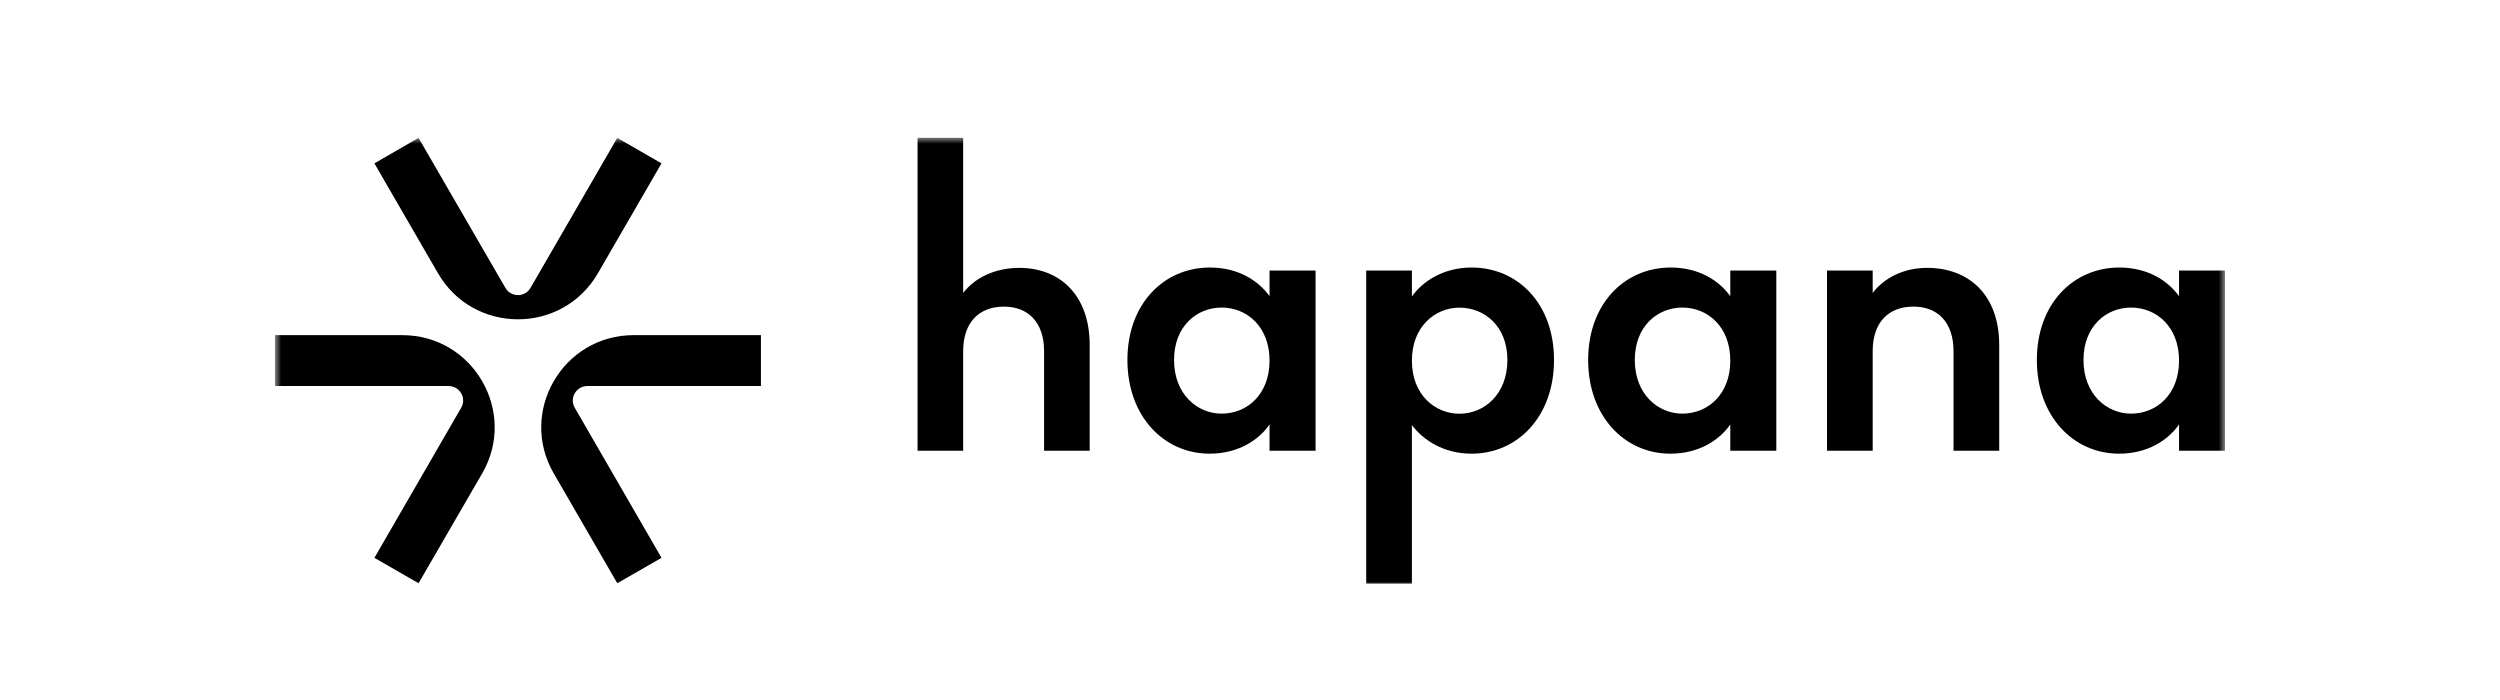 <svg width="200" height="56" viewBox="0 0 200 56" fill="none" xmlns="http://www.w3.org/2000/svg">
<g clip-path="url(#clip0_161_1368)">
<mask id="mask0_161_1368" style="mask-type:luminance" maskUnits="userSpaceOnUse" x="22" y="11" width="156" height="36">
<path d="M178 11H22V47H178V11Z" fill="white"/>
</mask>
<g mask="url(#mask0_161_1368)">
<path d="M49.382 11.03L42.444 23.024C41.998 23.804 40.874 23.804 40.428 23.024L33.483 11.03L29.952 13.069L35.039 21.861C37.885 26.773 44.987 26.773 47.833 21.861L52.92 13.069L49.382 11.03Z" fill="black"/>
<path d="M22 30.882H35.883C36.782 30.882 37.344 31.853 36.891 32.626L29.953 44.627L33.484 46.659L38.578 37.867C41.416 32.955 37.865 26.811 32.181 26.811H22V30.882Z" fill="black"/>
<path d="M52.921 44.627L45.983 32.626C45.53 31.853 46.092 30.882 46.991 30.882H60.874V26.811H50.693C45.009 26.811 41.458 32.955 44.296 37.867L49.383 46.659L52.921 44.627Z" fill="black"/>
<path d="M73.405 11H77.053V23.435C77.993 22.21 79.611 21.43 81.545 21.43C84.802 21.43 87.175 23.62 87.175 27.602V36.061H83.527V28.095C83.527 25.775 82.245 24.53 80.317 24.53C78.336 24.53 77.053 25.775 77.053 28.095V36.061H73.405V11Z" fill="black"/>
<path fill-rule="evenodd" clip-rule="evenodd" d="M96.79 21.402C99.115 21.402 100.706 22.497 101.563 23.695V21.642H105.246V36.061H101.563V33.953C100.706 35.206 99.06 36.294 96.763 36.294C93.114 36.294 90.193 33.303 90.193 28.8C90.193 24.297 93.114 21.402 96.79 21.402ZM97.73 24.605C95.775 24.605 93.924 26.063 93.924 28.8C93.924 31.531 95.775 33.091 97.73 33.091C99.739 33.091 101.563 31.586 101.563 28.848C101.563 26.118 99.739 24.605 97.73 24.605Z" fill="black"/>
<path fill-rule="evenodd" clip-rule="evenodd" d="M109.297 21.642H112.952V23.722C113.809 22.497 115.483 21.402 117.725 21.402C121.429 21.402 124.322 24.297 124.322 28.8C124.322 33.303 121.429 36.294 117.725 36.294C115.455 36.294 113.837 35.178 112.952 34.008V46.69H109.297V21.642ZM116.758 24.612C114.804 24.612 112.952 26.125 112.952 28.855C112.952 31.586 114.804 33.098 116.758 33.098C118.74 33.098 120.592 31.538 120.592 28.8C120.592 26.07 118.74 24.612 116.758 24.612Z" fill="black"/>
<path fill-rule="evenodd" clip-rule="evenodd" d="M133.649 21.402C135.974 21.402 137.566 22.497 138.423 23.695V21.642H142.105V36.061H138.423V33.953C137.566 35.206 135.92 36.294 133.622 36.294C129.973 36.294 127.052 33.303 127.052 28.8C127.052 24.297 129.973 21.402 133.649 21.402ZM134.589 24.605C132.634 24.605 130.783 26.063 130.783 28.8C130.783 31.531 132.634 33.091 134.589 33.091C136.598 33.091 138.423 31.586 138.423 28.848C138.423 26.118 136.598 24.605 134.589 24.605Z" fill="black"/>
<path d="M156.282 28.095C156.282 25.775 155.006 24.529 153.073 24.529C151.091 24.529 149.815 25.775 149.815 28.095V36.06H146.16V21.641H149.815V23.434C150.754 22.209 152.318 21.429 154.17 21.429C157.537 21.429 159.937 23.619 159.937 27.602V36.06H156.282V28.095Z" fill="black"/>
<path fill-rule="evenodd" clip-rule="evenodd" d="M169.546 21.402C171.87 21.402 173.46 22.497 174.324 23.695V21.642H178.001V36.061H174.324V33.953C173.46 35.206 171.815 36.294 169.525 36.294C165.87 36.294 162.948 33.303 162.948 28.8C162.948 24.297 165.87 21.402 169.546 21.402ZM170.485 24.605C168.531 24.605 166.679 26.063 166.679 28.8C166.679 31.531 168.531 33.091 170.485 33.091C172.494 33.091 174.324 31.586 174.324 28.848C174.324 26.118 172.494 24.605 170.485 24.605Z" fill="black"/>
</g>
</g>
<defs>
<clipPath id="clip0_161_1368">
<rect width="156" height="36" fill="white" transform="translate(22 11)"/>
</clipPath>
</defs>
</svg>
